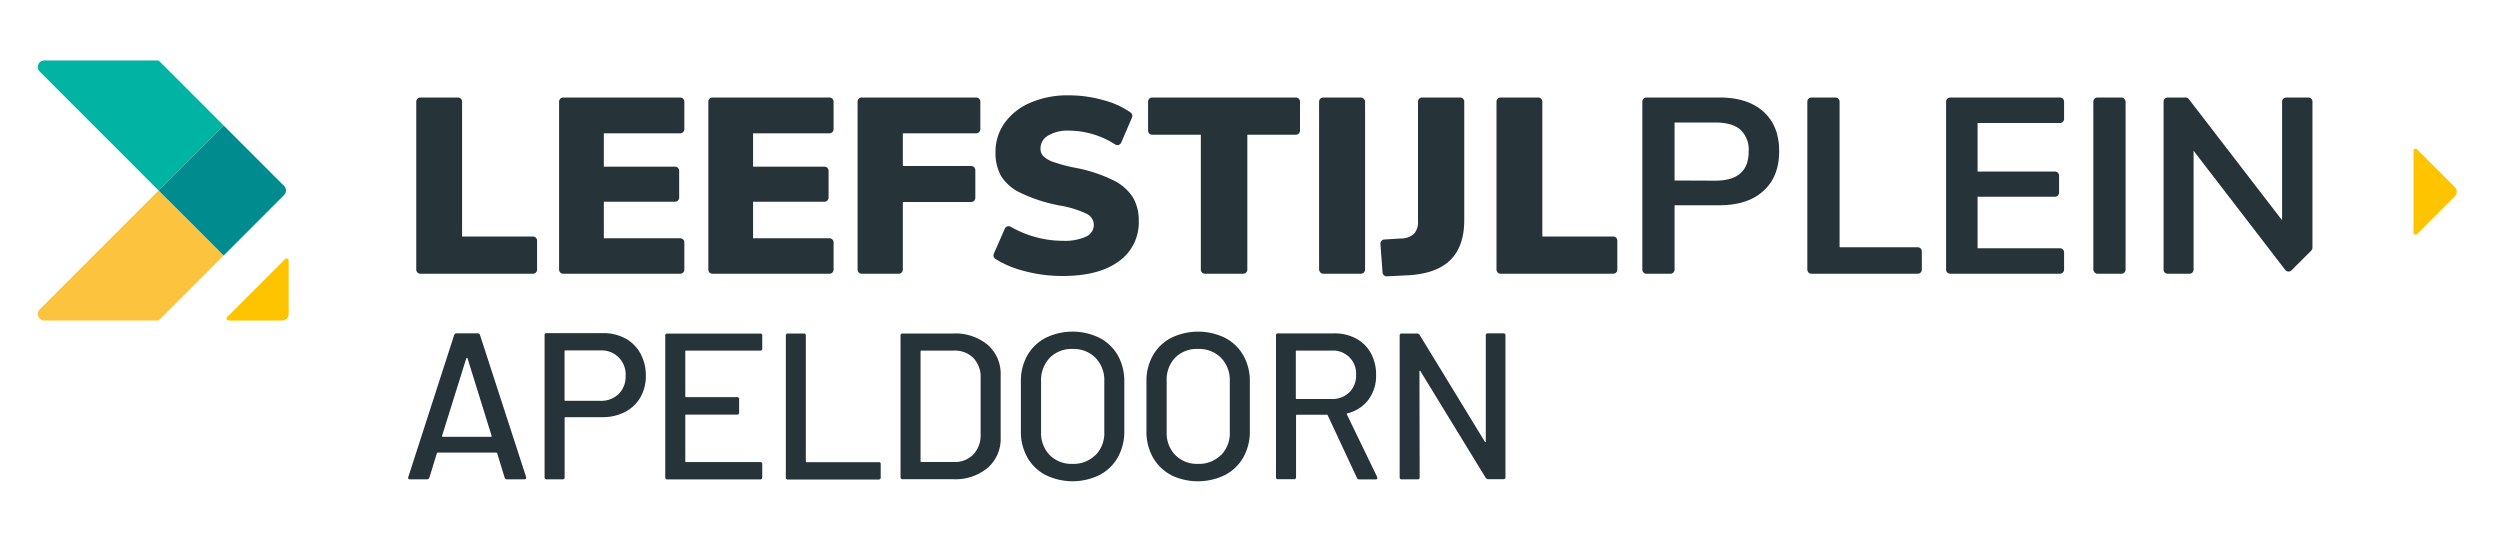 <?xml version="1.0" encoding="UTF-8"?> <svg xmlns="http://www.w3.org/2000/svg" id="Layer_1" data-name="Layer 1" viewBox="0 0 600 130"><defs><style>.cls-1{fill:#ffc400;}.cls-2{fill:#fcc33e;}.cls-3{fill:#00b3a2;}.cls-4{fill:#008c8e;}.cls-5{fill:#263339;}</style></defs><path class="cls-1" d="M69.28,62.54V75.36a1.56,1.56,0,0,1-1.57,1.56H54.89a.5.5,0,0,1-.35-.86L68.42,62.18A.5.5,0,0,1,69.28,62.54Z"></path><path class="cls-2" d="M38.07,45.72h0L9.54,74.25a1.56,1.56,0,0,0,1.11,2.67H37.86a.52.52,0,0,0,.36-.14L53.67,61.32l-15.6-15.6Z"></path><path class="cls-3" d="M53.67,30.12,38.22,14.66a.53.53,0,0,0-.36-.15H10.65a1.56,1.56,0,0,0-1.11,2.67L38.07,45.72h0Z"></path><path class="cls-4" d="M53.68,30.12,38.07,45.72l15.61,15.6,14.49-14.5a1.56,1.56,0,0,0,0-2.21Z"></path><path class="cls-1" d="M580.1,35.84l9.07,9.06a1.58,1.58,0,0,1,0,2.22l-9.07,9.06a.5.5,0,0,1-.86-.35V36.2A.5.5,0,0,1,580.1,35.84Z"></path><path class="cls-5" d="M121.12,114.64l-1.8-5.86a.2.2,0,0,0-.2-.15H105.05a.2.2,0,0,0-.2.15l-1.8,5.86a.59.59,0,0,1-.6.4H98.39c-.36,0-.5-.19-.4-.55L109,80.4a.58.58,0,0,1,.6-.4h5a.58.58,0,0,1,.6.4l11.07,34.09,0,.2c0,.23-.15.35-.45.35h-4.11A.59.59,0,0,1,121.12,114.64Zm-15-9.89a.25.25,0,0,0,.17.08h11.52a.25.25,0,0,0,.17-.08.14.14,0,0,0,0-.17L112.21,86a.16.16,0,0,0-.3,0l-5.81,18.58A.14.14,0,0,0,106.13,104.75Z"></path><path class="cls-5" d="M150.08,81.22a9,9,0,0,1,3.6,3.58A10.81,10.81,0,0,1,155,90.11a10.27,10.27,0,0,1-1.3,5.25A9,9,0,0,1,150,98.87a11.65,11.65,0,0,1-5.48,1.25h-8.81a.18.18,0,0,0-.2.2v14.22a.44.44,0,0,1-.5.5h-3.81a.44.44,0,0,1-.5-.5V80.45a.44.44,0,0,1,.5-.5H144.7A11,11,0,0,1,150.08,81.22Zm-1.6,13.34a5.86,5.86,0,0,0,1.67-4.35,5.76,5.76,0,0,0-6.1-6.11h-8.36a.18.18,0,0,0-.2.2V96c0,.14.06.2.2.2h8.36A6.05,6.05,0,0,0,148.48,94.56Z"></path><path class="cls-5" d="M182.44,84.15H164.67a.18.18,0,0,0-.2.2V95.11a.18.18,0,0,0,.2.2h12.21a.45.45,0,0,1,.51.5V99a.45.45,0,0,1-.51.5H164.67a.18.18,0,0,0-.2.2v11a.18.18,0,0,0,.2.2h17.77a.44.44,0,0,1,.5.5v3.16a.44.44,0,0,1-.5.5H160.17a.45.45,0,0,1-.51-.5v-34a.44.44,0,0,1,.51-.5h22.27a.44.44,0,0,1,.5.5v3.15A.44.44,0,0,1,182.44,84.15Z"></path><path class="cls-5" d="M188.6,114.54v-34a.44.44,0,0,1,.5-.5h3.8a.44.44,0,0,1,.5.5v30.18a.18.18,0,0,0,.2.2h17.27a.44.44,0,0,1,.5.5v3.16a.44.44,0,0,1-.5.5H189.1A.44.44,0,0,1,188.6,114.54Z"></path><path class="cls-5" d="M216.13,114.54v-34a.44.44,0,0,1,.5-.5h12.11a12.18,12.18,0,0,1,8.31,2.72A9.23,9.23,0,0,1,240.16,90v15a9.22,9.22,0,0,1-3.11,7.28,12.13,12.13,0,0,1-8.31,2.73H216.63A.44.44,0,0,1,216.13,114.54Zm5-3.66h7.81a6.13,6.13,0,0,0,4.63-1.78,6.66,6.66,0,0,0,1.78-4.78V90.71a6.53,6.53,0,0,0-1.73-4.78,6.2,6.2,0,0,0-4.68-1.78h-7.81a.18.18,0,0,0-.2.2v26.33A.18.18,0,0,0,221.13,110.88Z"></path><path class="cls-5" d="M250.92,114a10.83,10.83,0,0,1-4.36-4.23,12.56,12.56,0,0,1-1.55-6.29V91.56a12.39,12.39,0,0,1,1.55-6.26,10.82,10.82,0,0,1,4.36-4.2,14.75,14.75,0,0,1,13,0,10.82,10.82,0,0,1,4.36,4.2,12.39,12.39,0,0,1,1.55,6.26v11.91a12.56,12.56,0,0,1-1.55,6.29,10.83,10.83,0,0,1-4.36,4.23,14.75,14.75,0,0,1-13,0Zm12-4.76a7.48,7.48,0,0,0,2.11-5.56V91.51a7.63,7.63,0,0,0-2.11-5.63,7.38,7.38,0,0,0-5.5-2.13,7.3,7.3,0,0,0-5.48,2.13,7.69,7.69,0,0,0-2.08,5.63v12.16a7.54,7.54,0,0,0,2.08,5.56,7.35,7.35,0,0,0,5.48,2.1A7.43,7.43,0,0,0,262.88,109.23Z"></path><path class="cls-5" d="M281.05,114a10.74,10.74,0,0,1-4.35-4.23,12.46,12.46,0,0,1-1.55-6.29V91.56a12.29,12.29,0,0,1,1.55-6.26,10.73,10.73,0,0,1,4.35-4.2,14.77,14.77,0,0,1,13,0,10.73,10.73,0,0,1,4.35,4.2,12.3,12.3,0,0,1,1.56,6.26v11.91a12.46,12.46,0,0,1-1.56,6.29A10.74,10.74,0,0,1,294,114a14.77,14.77,0,0,1-13,0Zm12-4.76a7.51,7.51,0,0,0,2.1-5.56V91.51a7.66,7.66,0,0,0-2.1-5.63,7.4,7.4,0,0,0-5.51-2.13A7.3,7.3,0,0,0,282,85.88,7.69,7.69,0,0,0,280,91.51v12.16a7.54,7.54,0,0,0,2.08,5.56,7.35,7.35,0,0,0,5.48,2.1A7.46,7.46,0,0,0,293,109.23Z"></path><path class="cls-5" d="M325.66,114.69l-7-15a.2.2,0,0,0-.2-.15h-7.21a.18.18,0,0,0-.2.2v14.77a.44.44,0,0,1-.5.5h-3.81a.44.44,0,0,1-.5-.5v-34a.44.44,0,0,1,.5-.5H320.2a10.73,10.73,0,0,1,5.28,1.25,8.75,8.75,0,0,1,3.53,3.5A10.6,10.6,0,0,1,330.26,90a9.58,9.58,0,0,1-1.83,5.93,8.94,8.94,0,0,1-5.08,3.28c-.13.07-.16.15-.1.25l7.26,15a.58.58,0,0,1,.05.25c0,.23-.13.35-.4.35h-4A.55.55,0,0,1,325.66,114.69ZM311,84.35V95.56c0,.14.06.2.2.2h8.36a5.78,5.78,0,0,0,4.25-1.57A5.61,5.61,0,0,0,325.46,90a5.52,5.52,0,0,0-5.86-5.86h-8.36A.18.18,0,0,0,311,84.35Z"></path><path class="cls-5" d="M357,80h3.81a.44.44,0,0,1,.5.5v34a.44.44,0,0,1-.5.5h-3.66a.74.74,0,0,1-.6-.35L340.92,89.11c0-.1-.08-.15-.15-.13s-.1.08-.1.18l.05,25.38a.44.44,0,0,1-.5.5h-3.8a.44.44,0,0,1-.5-.5v-34a.44.44,0,0,1,.5-.5h3.7a.72.72,0,0,1,.6.35l15.62,25.58q0,.15.15.12c.07,0,.1-.07.1-.17l0-25.38A.44.44,0,0,1,357,80Z"></path><path class="cls-5" d="M127.9,56.76h-17V24.4a1,1,0,0,0-1-1h-9a1,1,0,0,0-1,1V64.7a1,1,0,0,0,1,1h27a1,1,0,0,0,1-1V57.76A1,1,0,0,0,127.9,56.76Z"></path><path class="cls-5" d="M163.24,57.18H144.92V48.42H162a1,1,0,0,0,1-1V41a1,1,0,0,0-1-1H144.92v-8h18.32a1,1,0,0,0,1-1V24.4a1,1,0,0,0-1-1H135.18a1,1,0,0,0-1,1V64.7a1,1,0,0,0,1,1h28.06a1,1,0,0,0,1-1V58.18A1,1,0,0,0,163.24,57.18Z"></path><path class="cls-5" d="M199.06,57.18H180.74V48.42h17.12a1,1,0,0,0,1-1V41a1,1,0,0,0-1-1H180.74v-8h18.32a1,1,0,0,0,1-1V24.4a1,1,0,0,0-1-1H171a1,1,0,0,0-1,1V64.7a1,1,0,0,0,1,1h28.06a1,1,0,0,0,1-1V58.18A1,1,0,0,0,199.06,57.18Z"></path><path class="cls-5" d="M216.68,48.48h16.4a1,1,0,0,0,1-1V40.84a1,1,0,0,0-1-1h-16.4V32h17.6a1,1,0,0,0,1-1V24.4a1,1,0,0,0-1-1H206.82a1,1,0,0,0-1,1V64.7a1,1,0,0,0,1,1h8.86a1,1,0,0,0,1-1Z"></path><path class="cls-5" d="M260.63,56.79a12.12,12.12,0,0,1-5.49,1,24.84,24.84,0,0,1-7-1,25.83,25.83,0,0,1-5.57-2.36,1,1,0,0,0-1.42.46l-2.63,6a1,1,0,0,0,.34,1.23A23.81,23.81,0,0,0,245.66,65,35.42,35.42,0,0,0,255,66.24q8.7,0,13.5-3.51a11.4,11.4,0,0,0,4.8-9.75,10.79,10.79,0,0,0-1.38-5.58,11.57,11.57,0,0,0-4.68-4.11,35.8,35.8,0,0,0-9.06-3,35.93,35.93,0,0,1-5.34-1.41,6.66,6.66,0,0,1-2.46-1.41,2.65,2.65,0,0,1-.66-1.86,3.53,3.53,0,0,1,1.86-3.09,9.14,9.14,0,0,1,4.92-1.17,20.73,20.73,0,0,1,11.16,3.33,1,1,0,0,0,1.44-.47l2.58-6a1,1,0,0,0-.3-1.18,19.63,19.63,0,0,0-6.09-2.86,30.57,30.57,0,0,0-8.85-1.29,22.36,22.36,0,0,0-9.15,1.77,14.62,14.62,0,0,0-6.18,4.86,11.8,11.8,0,0,0-2.19,7,11.36,11.36,0,0,0,1.35,5.76A11.11,11.11,0,0,0,245,46.32a37.86,37.86,0,0,0,9.3,3,24.14,24.14,0,0,1,6.51,2A3,3,0,0,1,262.52,54,3.06,3.06,0,0,1,260.63,56.79Z"></path><path class="cls-5" d="M289.2,65.7h9.16a1,1,0,0,0,1-1V32.34H311a1,1,0,0,0,1-1V24.4a1,1,0,0,0-1-1H276.54a1,1,0,0,0-1,1v6.94a1,1,0,0,0,1,1H288.2V64.7A1,1,0,0,0,289.2,65.7Z"></path><rect class="cls-5" x="316.58" y="23.4" width="11.04" height="42.3" rx="1"></rect><path class="cls-5" d="M338.12,66.06q6.72-.42,10-3.69t3.3-9.45V24.4a1,1,0,0,0-1-1h-9.1a1,1,0,0,0-1,1V53.1a4.19,4.19,0,0,1-1,3.06,4.76,4.76,0,0,1-3.18,1.08l-3.91.24a1,1,0,0,0-.93,1.07l.51,6.84a1,1,0,0,0,1,.93Z"></path><path class="cls-5" d="M387.16,56.76h-17V24.4a1,1,0,0,0-1-1h-9a1,1,0,0,0-1,1V64.7a1,1,0,0,0,1,1h27a1,1,0,0,0,1-1V57.76A1,1,0,0,0,387.16,56.76Z"></path><path class="cls-5" d="M423.2,45.84Q427,42.42,427,36.3t-3.78-9.51q-3.78-3.39-10.56-3.39H395.16a1,1,0,0,0-1,1V64.7a1,1,0,0,0,1,1h5.74a1,1,0,0,0,1-1V49.26h10.74Q419.42,49.26,423.2,45.84Zm-21.3-2.52V29.4h9.78q4,0,6,1.71a6.57,6.57,0,0,1,2,5.25q0,7-8,7Z"></path><path class="cls-5" d="M440.5,23.4h-5.74a1,1,0,0,0-1,1V64.7a1,1,0,0,0,1,1h25.48a1,1,0,0,0,1-1V60.34a1,1,0,0,0-1-1H441.5V24.4A1,1,0,0,0,440.5,23.4Z"></path><path class="cls-5" d="M468.06,65.7h26.32a1,1,0,0,0,1-1V60.58a1,1,0,0,0-1-1H474.62V47.22h18.56a1,1,0,0,0,1-1V42.16a1,1,0,0,0-1-1H474.62V29.52h19.76a1,1,0,0,0,1-1V24.4a1,1,0,0,0-1-1H468.06a1,1,0,0,0-1,1V64.7A1,1,0,0,0,468.06,65.7Z"></path><rect class="cls-5" x="502.4" y="23.4" width="7.74" height="42.3" rx="1"></rect><path class="cls-5" d="M554,23.4H548.7a1,1,0,0,0-1,1V52.86L525.32,23.79a1,1,0,0,0-.8-.39h-4.26a1,1,0,0,0-1,1V64.7a1,1,0,0,0,1,1h5.2a1,1,0,0,0,1-1V36.18l22,28.6a1,1,0,0,0,1.5.1l4.73-4.73a1,1,0,0,0,.3-.71v-35A1,1,0,0,0,554,23.4Z"></path></svg> 